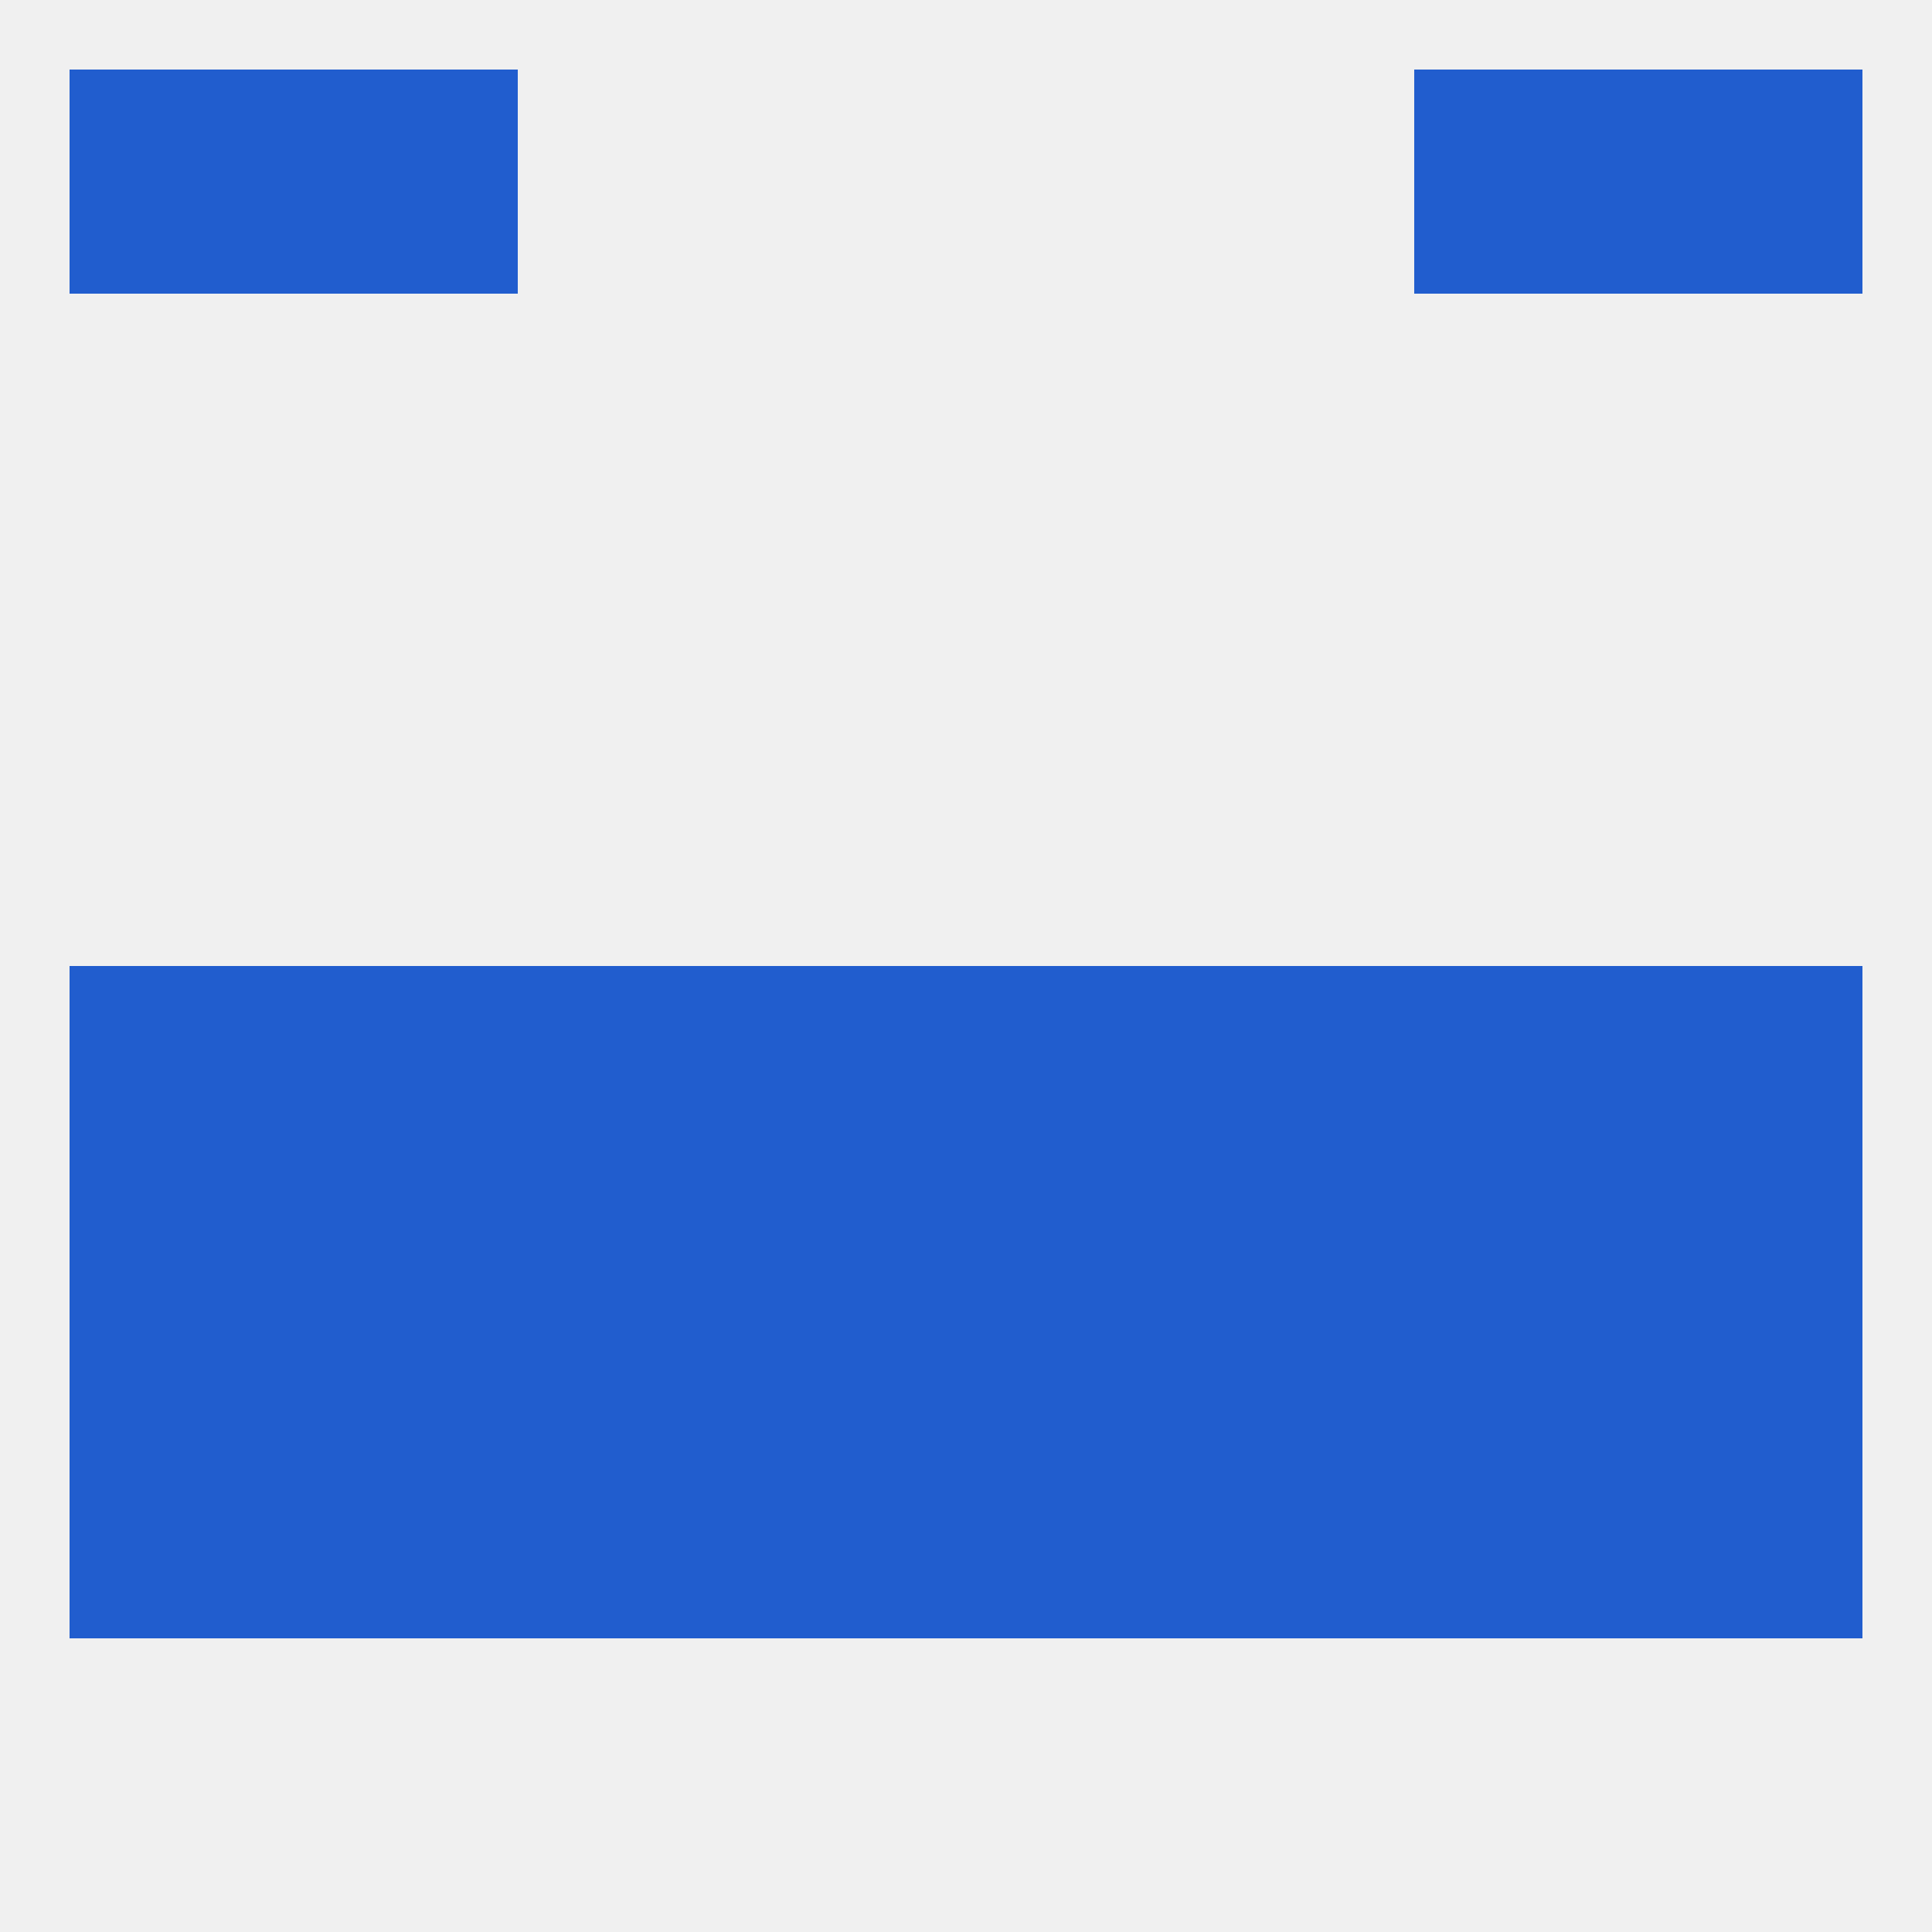 
<!--   <?xml version="1.0"?> -->
<svg version="1.1" baseprofile="full" xmlns="http://www.w3.org/2000/svg" xmlns:xlink="http://www.w3.org/1999/xlink" xmlns:ev="http://www.w3.org/2001/xml-events" width="250" height="250" viewBox="0 0 250 250" >
	<rect width="100%" height="100%" fill="rgba(240,240,240,255)"/>

	<rect x="212" y="125" width="29" height="29" fill="rgba(33,93,206,255)"/>
	<rect x="38" y="125" width="29" height="29" fill="rgba(33,93,206,255)"/>
	<rect x="183" y="125" width="29" height="29" fill="rgba(33,93,206,255)"/>
	<rect x="96" y="125" width="29" height="29" fill="rgba(33,93,206,255)"/>
	<rect x="125" y="125" width="29" height="29" fill="rgba(33,93,206,255)"/>
	<rect x="67" y="125" width="29" height="29" fill="rgba(33,93,206,255)"/>
	<rect x="154" y="125" width="29" height="29" fill="rgba(33,93,206,255)"/>
	<rect x="9" y="125" width="29" height="29" fill="rgba(33,93,206,255)"/>
	<rect x="212" y="154" width="29" height="29" fill="rgba(33,93,206,255)"/>
	<rect x="183" y="154" width="29" height="29" fill="rgba(33,93,206,255)"/>
	<rect x="67" y="154" width="29" height="29" fill="rgba(33,93,206,255)"/>
	<rect x="154" y="154" width="29" height="29" fill="rgba(33,93,206,255)"/>
	<rect x="38" y="154" width="29" height="29" fill="rgba(33,93,206,255)"/>
	<rect x="96" y="154" width="29" height="29" fill="rgba(33,93,206,255)"/>
	<rect x="125" y="154" width="29" height="29" fill="rgba(33,93,206,255)"/>
	<rect x="9" y="154" width="29" height="29" fill="rgba(33,93,206,255)"/>
	<rect x="154" y="183" width="29" height="29" fill="rgba(33,93,206,255)"/>
	<rect x="96" y="183" width="29" height="29" fill="rgba(33,93,206,255)"/>
	<rect x="125" y="183" width="29" height="29" fill="rgba(33,93,206,255)"/>
	<rect x="9" y="183" width="29" height="29" fill="rgba(33,93,206,255)"/>
	<rect x="212" y="183" width="29" height="29" fill="rgba(33,93,206,255)"/>
	<rect x="67" y="183" width="29" height="29" fill="rgba(33,93,206,255)"/>
	<rect x="38" y="183" width="29" height="29" fill="rgba(33,93,206,255)"/>
	<rect x="183" y="183" width="29" height="29" fill="rgba(33,93,206,255)"/>
	<rect x="9" y="9" width="29" height="29" fill="rgba(33,93,206,255)"/>
	<rect x="212" y="9" width="29" height="29" fill="rgba(33,93,206,255)"/>
	<rect x="38" y="9" width="29" height="29" fill="rgba(33,93,206,255)"/>
	<rect x="183" y="9" width="29" height="29" fill="rgba(33,93,206,255)"/>
</svg>
